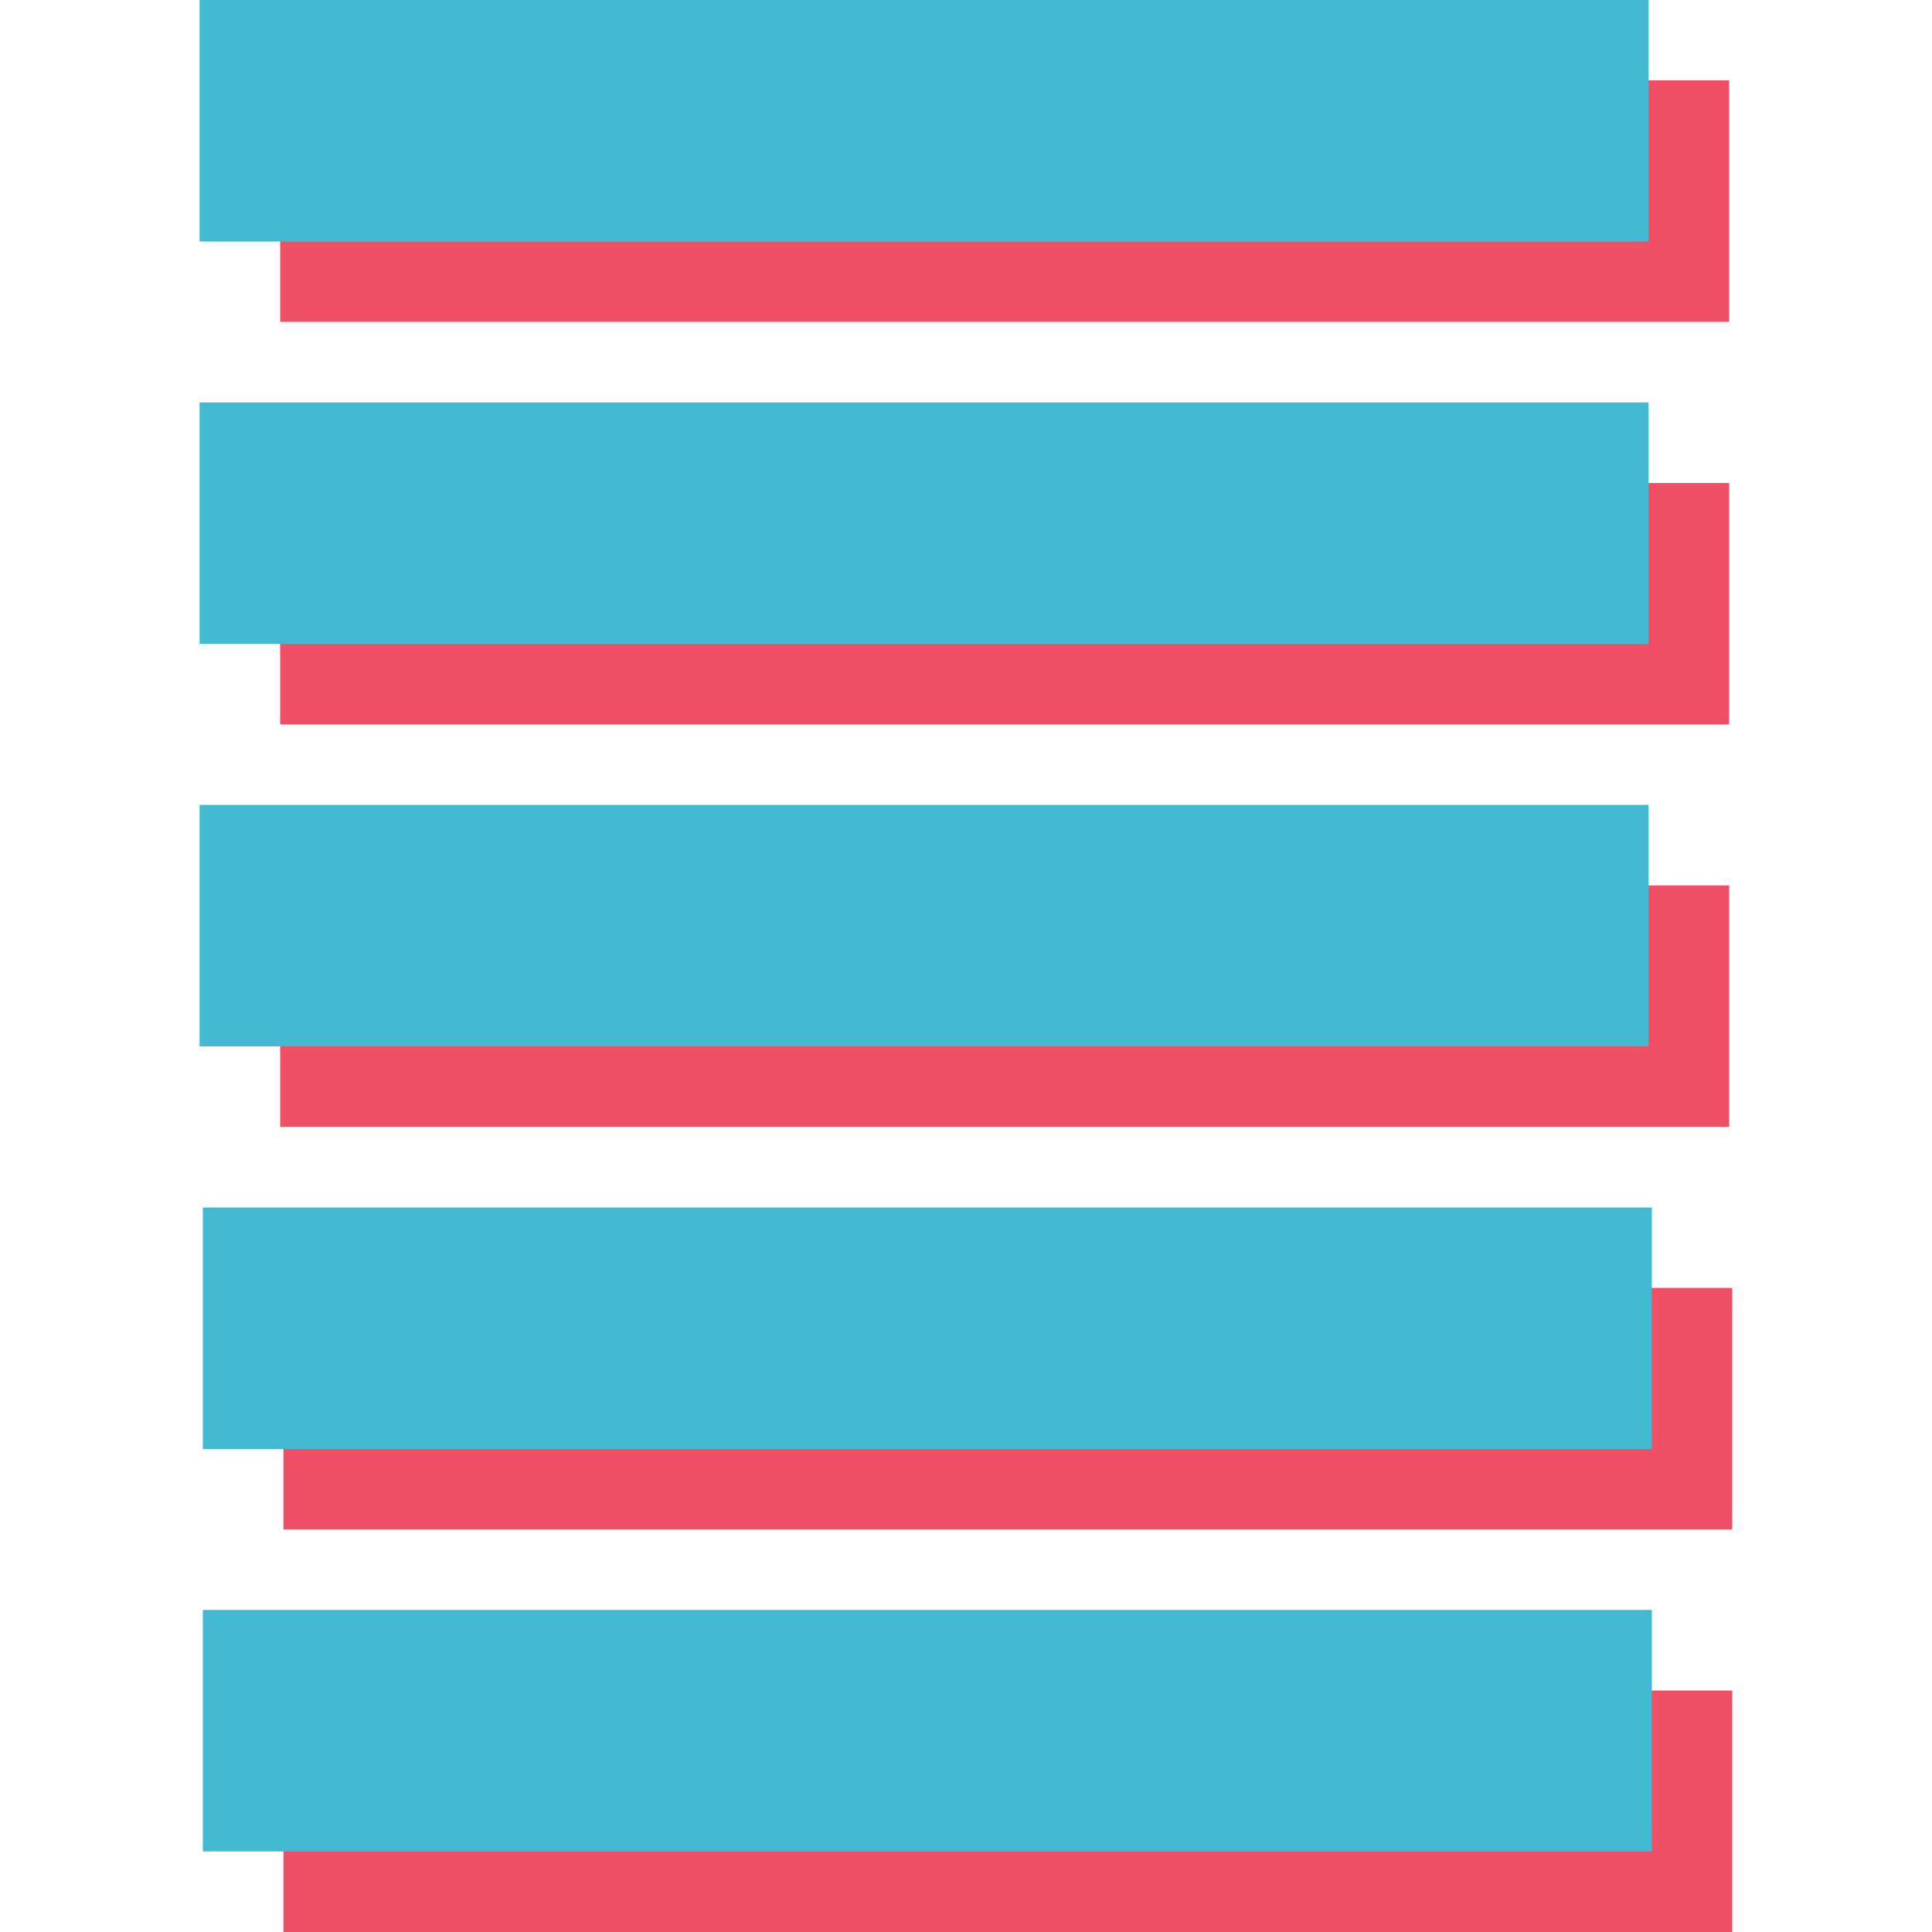 <svg xmlns="http://www.w3.org/2000/svg" xmlns:xlink="http://www.w3.org/1999/xlink" viewBox="0 0 100 100"><defs><style>      .cls-1 {        fill: none;      }      .cls-2 {        fill: #f04f65;      }      .cls-3 {        isolation: isolate;      }      .cls-4 {        clip-path: url(#clippath-11);      }      .cls-5 {        clip-path: url(#clippath-10);      }      .cls-6 {        mix-blend-mode: multiply;      }      .cls-7 {        clip-path: url(#clippath-1);      }      .cls-8 {        clip-path: url(#clippath-3);      }      .cls-9 {        clip-path: url(#clippath-4);      }      .cls-10 {        clip-path: url(#clippath-2);      }      .cls-11 {        clip-path: url(#clippath-7);      }      .cls-12 {        clip-path: url(#clippath-6);      }      .cls-13 {        clip-path: url(#clippath-9);      }      .cls-14 {        clip-path: url(#clippath-8);      }      .cls-15 {        clip-path: url(#clippath-5);      }      .cls-16 {        fill: #42bbd2;      }      .cls-17 {        clip-path: url(#clippath);      }    </style><clipPath id="clippath"><rect class="cls-1" x="10.33" width="79.33" height="100"></rect></clipPath><clipPath id="clippath-1"><rect class="cls-1" x="10.33" width="79.33" height="100"></rect></clipPath><clipPath id="clippath-2"><rect class="cls-1" x="6.17" y="-3.24" width="91.67" height="20.83"></rect></clipPath><clipPath id="clippath-3"><rect class="cls-1" x="6.17" y="17.59" width="91.67" height="20.83"></rect></clipPath><clipPath id="clippath-4"><rect class="cls-1" x="6.17" y="38.42" width="91.67" height="20.83"></rect></clipPath><clipPath id="clippath-5"><rect class="cls-1" x="2" y="-7.41" width="91.67" height="20.83"></rect></clipPath><clipPath id="clippath-6"><rect class="cls-1" x="2" y="13.42" width="91.67" height="20.83"></rect></clipPath><clipPath id="clippath-7"><rect class="cls-1" x="2" y="34.26" width="91.67" height="20.83"></rect></clipPath><clipPath id="clippath-8"><rect class="cls-1" x="6.33" y="59.26" width="91.67" height="20.83"></rect></clipPath><clipPath id="clippath-9"><rect class="cls-1" x="6.33" y="80.09" width="91.67" height="20.83"></rect></clipPath><clipPath id="clippath-10"><rect class="cls-1" x="2.17" y="55.09" width="91.67" height="20.83"></rect></clipPath><clipPath id="clippath-11"><rect class="cls-1" x="2.17" y="75.92" width="91.67" height="20.83"></rect></clipPath></defs><g class="cls-3"><g id="Layer_1" data-name="Layer 1"><g class="cls-17"><g class="cls-7"><g class="cls-6"><g class="cls-10"><rect class="cls-2" x="14.5" y="4.16" width="75" height="12.5"></rect></g></g><g class="cls-6"><g class="cls-8"><rect class="cls-2" x="14.5" y="25" width="75" height="12.5"></rect></g></g><g class="cls-6"><g class="cls-9"><rect class="cls-2" x="14.5" y="45.83" width="75" height="12.5"></rect></g></g><g class="cls-6"><g class="cls-15"><rect class="cls-16" x="10.33" y="0" width="75" height="12.5"></rect></g></g><g class="cls-6"><g class="cls-12"><rect class="cls-16" x="10.33" y="20.83" width="75" height="12.5"></rect></g></g><g class="cls-6"><g class="cls-11"><rect class="cls-16" x="10.33" y="41.66" width="75" height="12.5"></rect></g></g><g class="cls-6"><g class="cls-14"><rect class="cls-2" x="14.67" y="66.66" width="75" height="12.5"></rect></g></g><g class="cls-6"><g class="cls-13"><rect class="cls-2" x="14.67" y="87.5" width="75" height="12.5"></rect></g></g><g class="cls-6"><g class="cls-5"><rect class="cls-16" x="10.5" y="62.5" width="75" height="12.5"></rect></g></g><g class="cls-6"><g class="cls-4"><rect class="cls-16" x="10.5" y="83.33" width="75" height="12.5"></rect></g></g></g></g></g></g></svg>